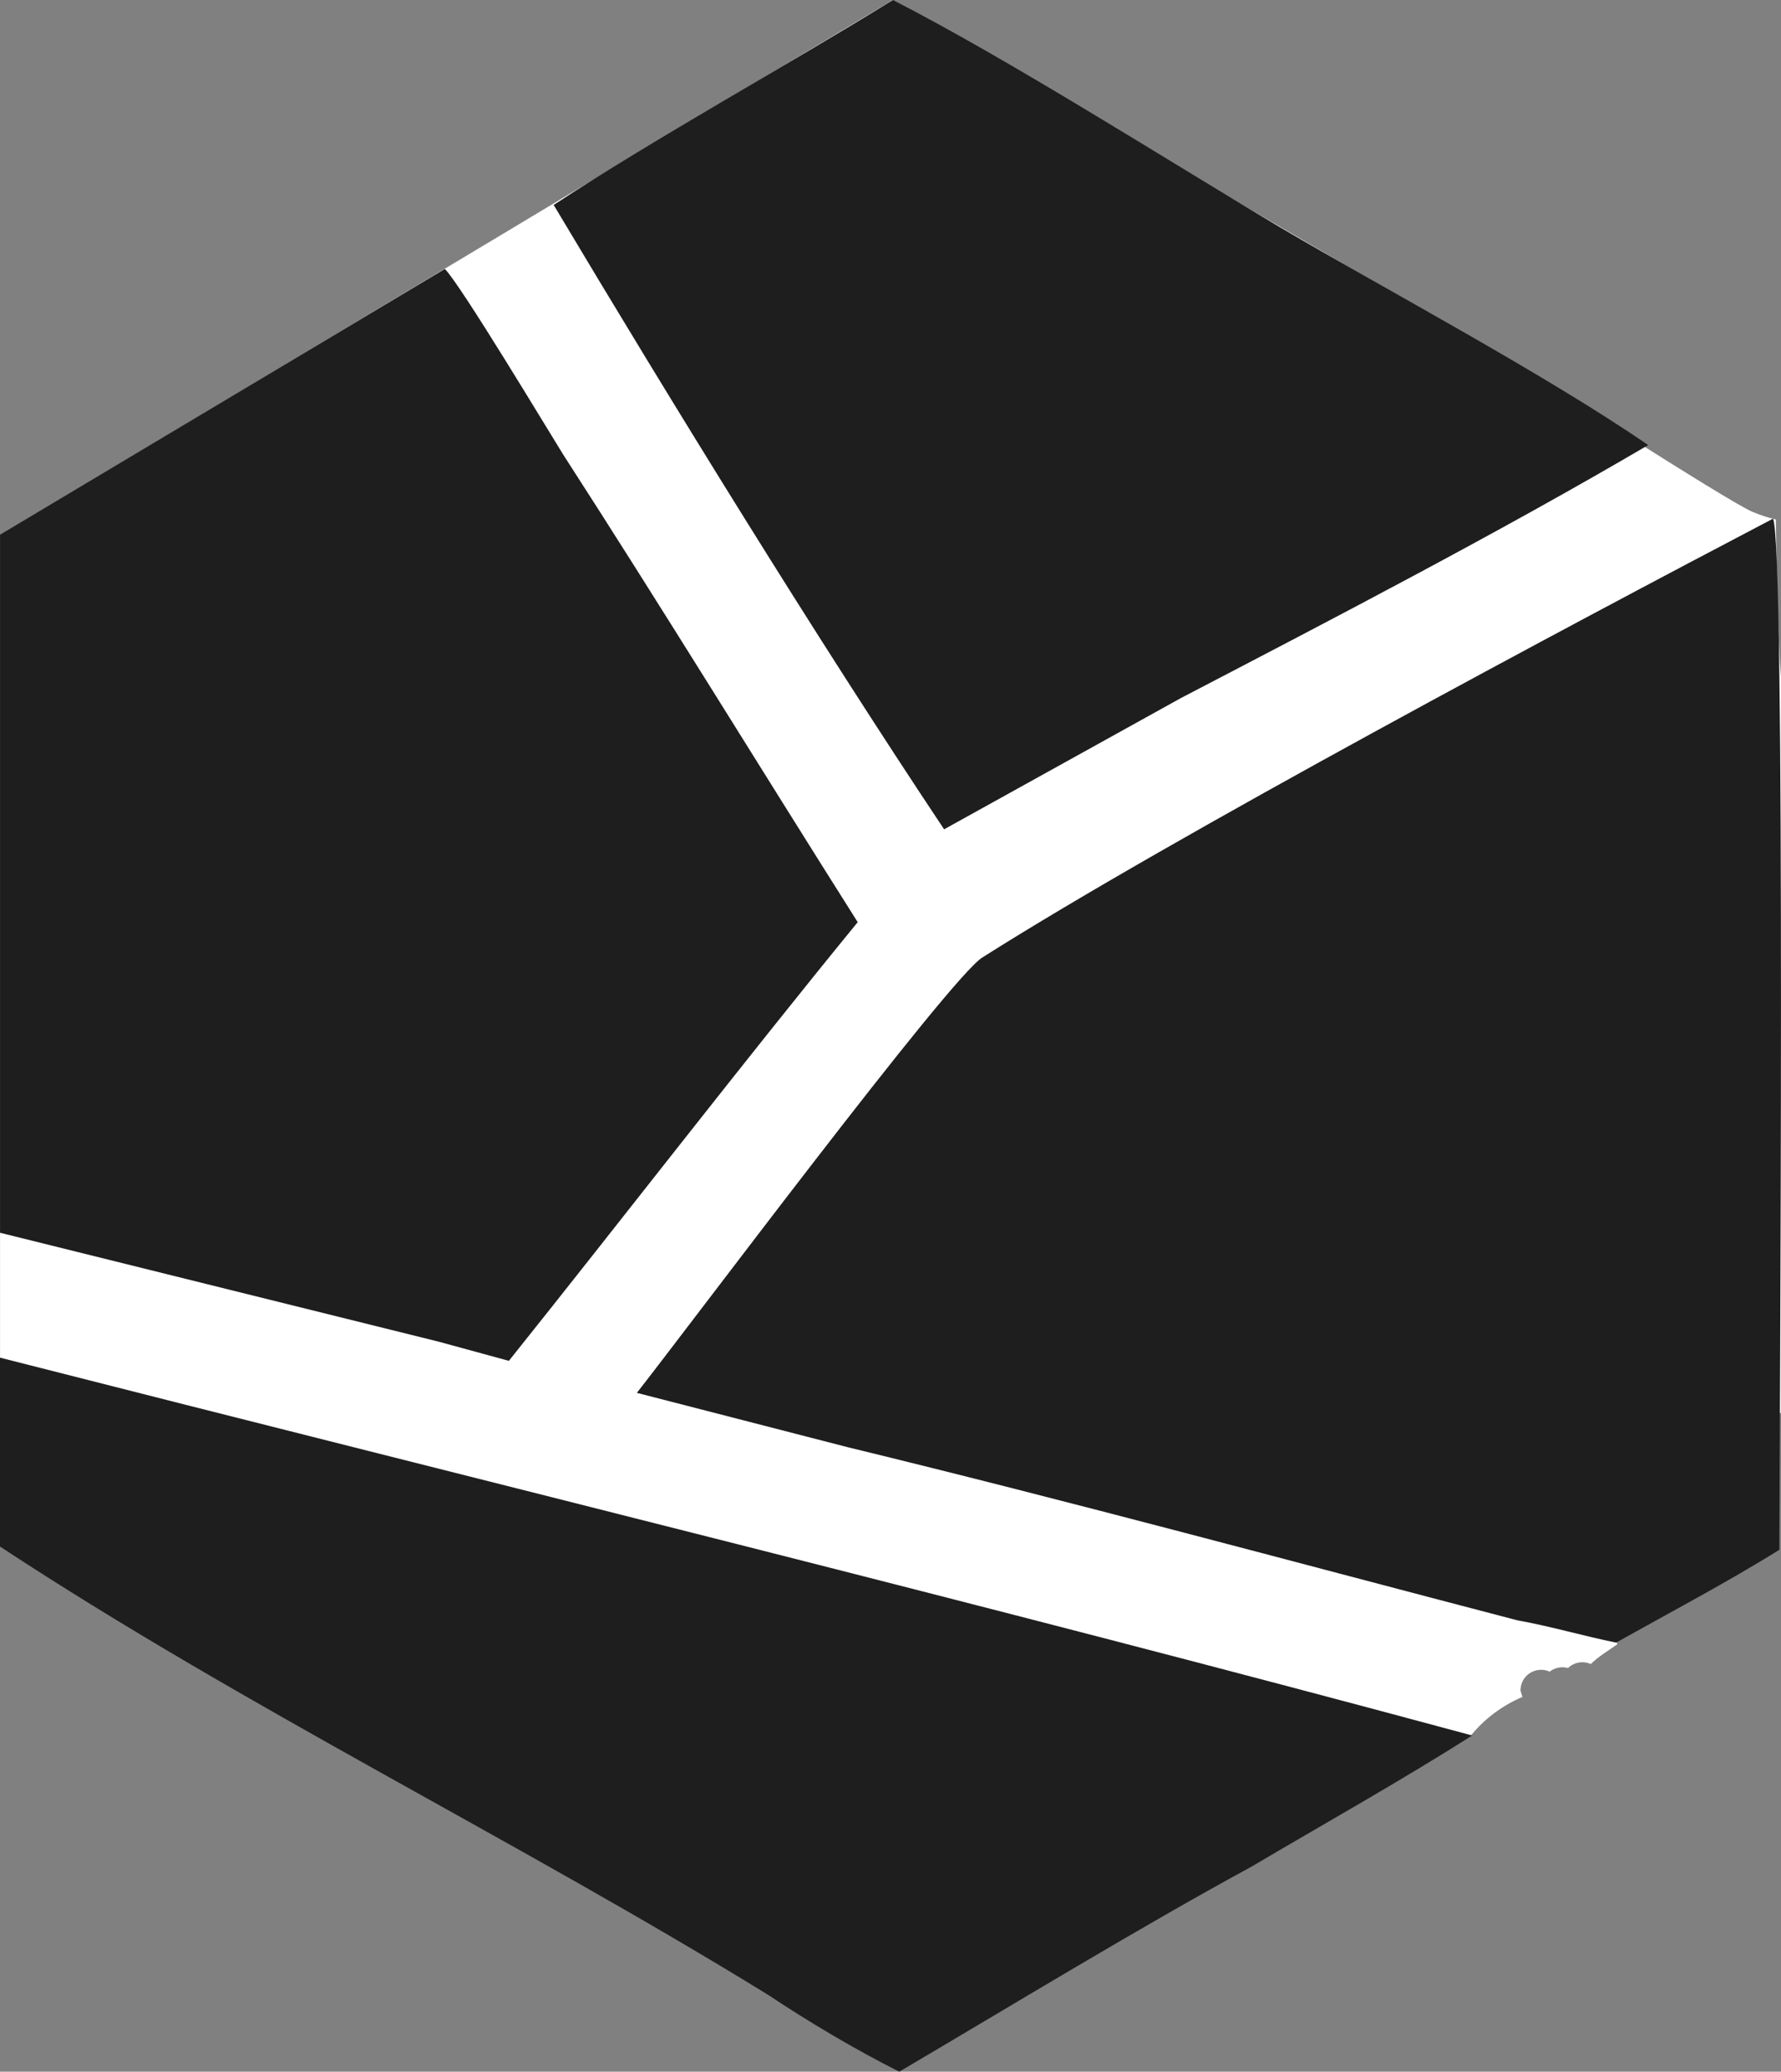 <?xml version="1.0" encoding="UTF-8"?>
<!DOCTYPE svg PUBLIC "-//W3C//DTD SVG 1.1//EN" "http://www.w3.org/Graphics/SVG/1.1/DTD/svg11.dtd">
<!-- Creator: CorelDRAW 2019 (64-Bit) -->
<svg xmlns="http://www.w3.org/2000/svg" xml:space="preserve" width="47.117mm" height="54.779mm" version="1.1" shape-rendering="geometricPrecision" text-rendering="geometricPrecision" image-rendering="optimizeQuality" fill-rule="evenodd" clip-rule="evenodd"
viewBox="0 0 746.18 867.52"
 xmlns:xlink="http://www.w3.org/1999/xlink"
 xmlns:xodm="http://www.corel.com/coreldraw/odm/2003">
 <rect x="0" y="0" width="746.18" height="867.52" fill="#808080" stroke="none"/>
 <g id="Слой_x0020_1">
  <g id="_1573385334896">
   <g>
    <path fill="white" fill-rule="nonzero" d="M746.17 283.62l0 308.12c-20.49,-0.3 -41.18,9.81 -52.13,32.56l-5.4 19.13 -2.84 34.31c-4.37,-0.02 -8.59,3.25 -8.73,8.66l0.5 2.18c-3.81,2.65 -8.18,5.32 -11.08,8.25 -3.28,-1.48 -7.08,-0.72 -9.55,1.67 -2.68,-0.76 -5.55,-0.16 -7.69,1.5 -5.34,-2.44 -12.07,1.07 -12.24,7.88l0.83 2.72c-8.64,3.69 -15.95,9.25 -21.61,16.17 -1.21,0.24 -2.46,0.58 -3.76,1.06l-19 9c-6.09,3.49 -12.47,7.44 -16.81,12.53 -1.43,0.21 -2.92,0.63 -4.46,1.28 -6.71,2.83 -7.92,1.46 -15.54,10.24 -1.26,1.45 -2.63,2.77 -4.03,4.03 -0.49,-0.04 -0.98,-0.07 -1.48,-0.07 -10.53,-4.79 -30.04,5.94 -35.16,15.36l-74.03 39.32c-3.68,2.56 -7.87,4.55 -10.64,8.25l-9.69 5.11c-5.22,4.3 -11.31,4.57 -20.7,13.1l-14.27 11.31c-2.65,-3.37 -6.78,-5.7 -12.3,-5.77l-20.75 0.03c-0.07,-6 -3.7,-12 -12.08,-14.79 -1.31,-5.49 -4.37,-7.05 -8.3,-10.29 -5.05,-4.16 -3.3,-5.68 -15.07,-12.98 -15.11,-9.37 -36.76,-20.35 -53.64,-25.98l-68.23 -25.36 -7.64 -6.56c-3.62,-9.87 -13.05,-15.23 -17.3,-19.37l-36.28 -22.46c-6.51,-3.14 -22.83,-12.4 -29.59,-13.43 -6.52,-0.99 -39.22,-16.74 -45.24,-21.71 -12.59,-10.39 -12.11,-17.17 -22.44,-27.26l-6.29 -6.78c-5.29,-5.82 -12.14,-10.13 -18.87,-13.98 -3.78,-2.16 -8.23,-3.71 -12.62,-3.84l0 -402.67c0.93,-0.49 1.87,-0.99 2.79,-1.54l368.73 -221.03c0.77,-0.48 1.52,-0.96 2.25,-1.46l240.6 140.52c2.58,1.49 5.16,2.77 7.73,3.86l0.91 0.59c15.78,10.04 100.66,64.85 111.17,69.29 3.29,1.39 6.56,2.45 9.8,3.23 0.35,19.97 0.93,51.26 2.19,66.06zm-436.76 567.99l-8.6 -6.19 8.6 6.19z"/>
   </g>
   <path fill="#1F1E1E" fill-rule="nonzero" d="M742.82 217.22c5.36,9.39 2.68,388.84 2.68,431.75 -21.45,13.41 -46.93,26.82 -68.38,38.88 -13.41,-2.68 -26.82,-6.7 -41.56,-9.38 -92.52,-24.14 -186.38,-49.61 -280.24,-72.41l-88.5 -22.8c20.11,-25.47 131.4,-174.31 144.81,-182.35 80.45,-50.95 246.71,-139.45 331.19,-183.7z"/>
   <path fill="#1F1E1E" fill-rule="nonzero" d="M186.38 112.63c6.71,6.71 42.91,67.04 49.61,77.77 41.57,64.36 81.79,130.06 123.36,195.76 -48.27,59 -97.88,123.36 -146.15,183.7l-29.5 -8.05 -183.69 -45.59 0 -292.3 186.38 -111.29z"/>
   <path fill="#1F1E1E" fill-rule="nonzero" d="M374.09 0c49.61,25.48 112.63,65.7 162.24,95.2 45.59,26.82 111.29,61.68 154.2,91.18 -61.68,36.2 -131.4,72.41 -195.76,105.93l-99.22 54.97c-53.63,-80.45 -113.97,-178.33 -163.58,-261.46 42.91,-28.16 96.54,-57.66 142.13,-85.81z"/>
   <path fill="#1F1E1E" fill-rule="nonzero" d="M-0 568.52c205.15,52.29 412.98,103.24 616.78,158.22 -29.5,18.77 -63.02,37.54 -92.52,54.97 -46.93,25.48 -101.9,59 -147.49,85.81 -18.77,-9.39 -38.88,-21.45 -54.97,-32.18 -104.59,-64.36 -219.9,-120.68 -321.8,-187.72l0 -79.11z"/>
  </g>
 </g>
</svg>
